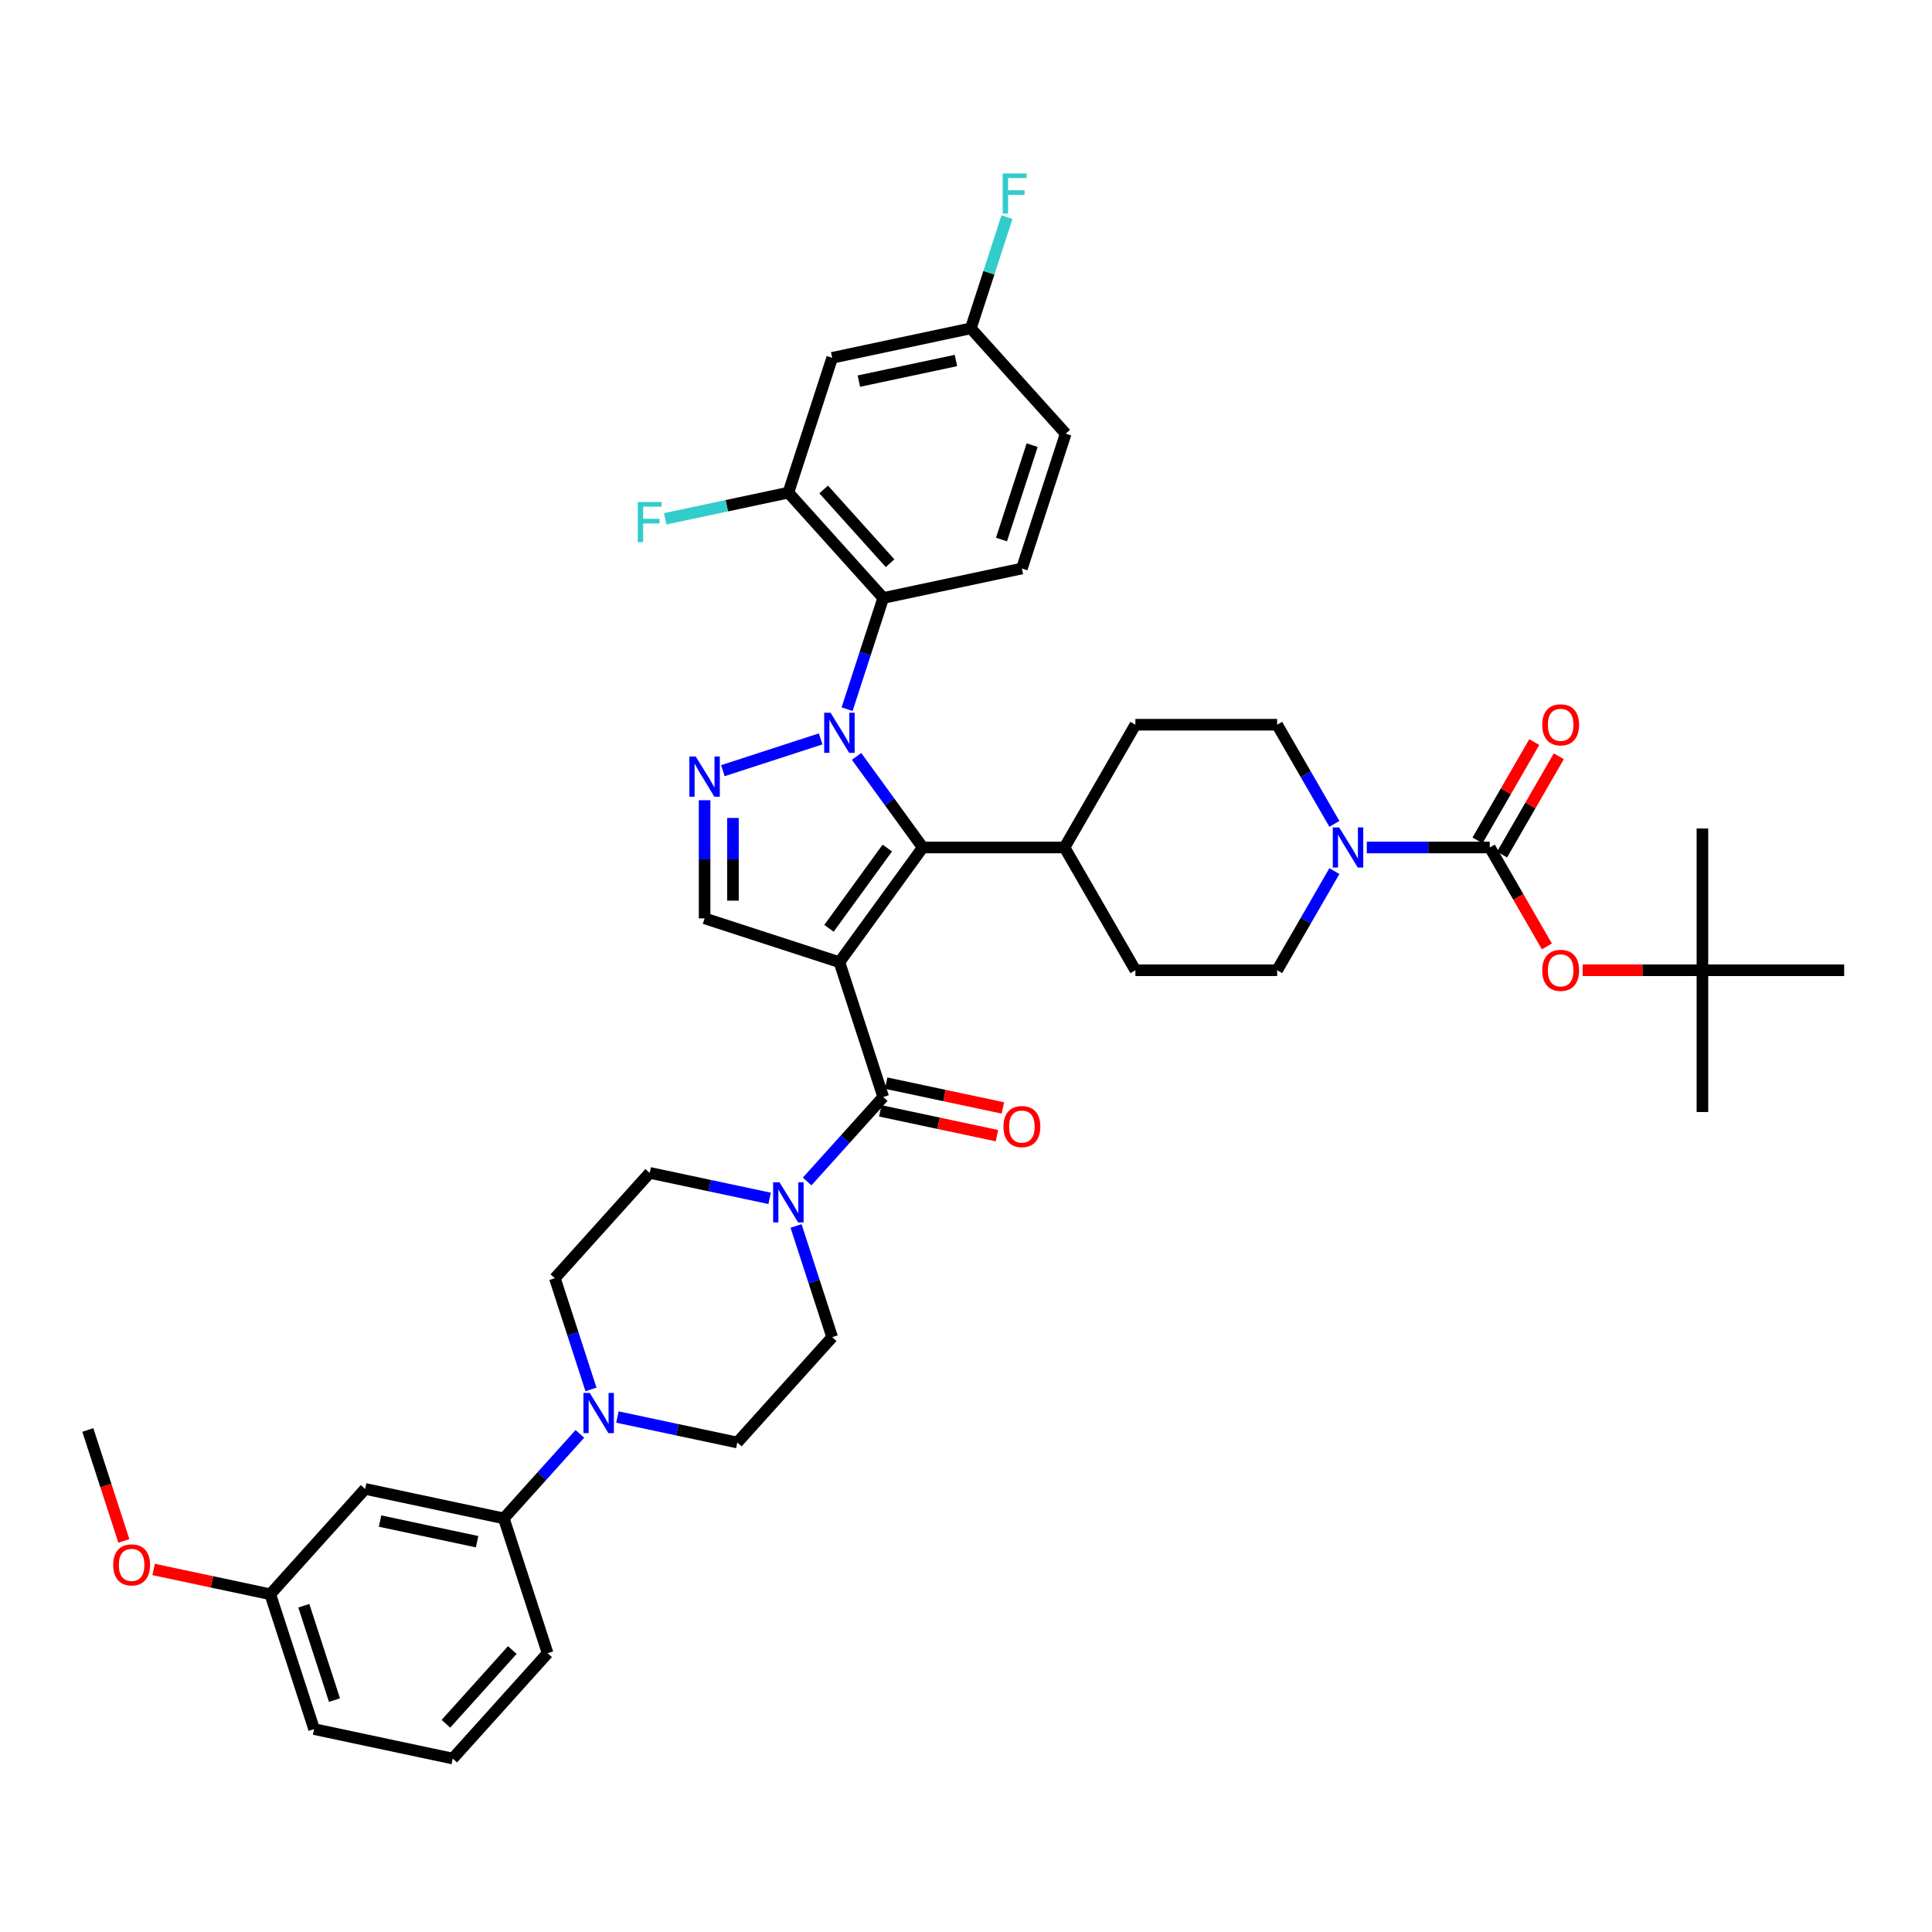 <?xml version='1.0' encoding='iso-8859-1'?>
<svg version='1.1' baseProfile='full'
              xmlns='http://www.w3.org/2000/svg'
                      xmlns:rdkit='http://www.rdkit.org/xml'
                      xmlns:xlink='http://www.w3.org/1999/xlink'
                  xml:space='preserve'
width='1000px' height='1000px' viewBox='0 0 1000 1000'>
<!-- END OF HEADER -->
<rect style='opacity:1.0;fill:#FFFFFF;stroke:none' width='1000' height='1000' x='0' y='0'> </rect>
<path class='bond-1' d='M 434.483,498.02 L 477.611,438.658' style='fill:none;fill-rule:evenodd;stroke:#000000;stroke-width:6px;stroke-linecap:butt;stroke-linejoin:miter;stroke-opacity:1' />
<path class='bond-1' d='M 429.08,480.49 L 459.269,438.937' style='fill:none;fill-rule:evenodd;stroke:#000000;stroke-width:6px;stroke-linecap:butt;stroke-linejoin:miter;stroke-opacity:1' />
<path class='bond-3' d='M 434.483,498.02 L 457.156,567.803' style='fill:none;fill-rule:evenodd;stroke:#000000;stroke-width:6px;stroke-linecap:butt;stroke-linejoin:miter;stroke-opacity:1' />
<path class='bond-5' d='M 434.483,498.02 L 364.699,475.346' style='fill:none;fill-rule:evenodd;stroke:#000000;stroke-width:6px;stroke-linecap:butt;stroke-linejoin:miter;stroke-opacity:1' />
<path class='bond-0' d='M 443.364,391.521 L 460.487,415.09' style='fill:none;fill-rule:evenodd;stroke:#0000FF;stroke-width:6px;stroke-linecap:butt;stroke-linejoin:miter;stroke-opacity:1' />
<path class='bond-0' d='M 460.487,415.09 L 477.611,438.658' style='fill:none;fill-rule:evenodd;stroke:#000000;stroke-width:6px;stroke-linecap:butt;stroke-linejoin:miter;stroke-opacity:1' />
<path class='bond-4' d='M 438.454,367.073 L 447.805,338.293' style='fill:none;fill-rule:evenodd;stroke:#0000FF;stroke-width:6px;stroke-linecap:butt;stroke-linejoin:miter;stroke-opacity:1' />
<path class='bond-4' d='M 447.805,338.293 L 457.156,309.514' style='fill:none;fill-rule:evenodd;stroke:#000000;stroke-width:6px;stroke-linecap:butt;stroke-linejoin:miter;stroke-opacity:1' />
<path class='bond-41' d='M 424.768,382.454 L 374.159,398.898' style='fill:none;fill-rule:evenodd;stroke:#0000FF;stroke-width:6px;stroke-linecap:butt;stroke-linejoin:miter;stroke-opacity:1' />
<path class='bond-15' d='M 477.611,438.658 L 550.986,438.658' style='fill:none;fill-rule:evenodd;stroke:#000000;stroke-width:6px;stroke-linecap:butt;stroke-linejoin:miter;stroke-opacity:1' />
<path class='bond-2' d='M 364.699,414.195 L 364.699,444.771' style='fill:none;fill-rule:evenodd;stroke:#0000FF;stroke-width:6px;stroke-linecap:butt;stroke-linejoin:miter;stroke-opacity:1' />
<path class='bond-2' d='M 364.699,444.771 L 364.699,475.346' style='fill:none;fill-rule:evenodd;stroke:#000000;stroke-width:6px;stroke-linecap:butt;stroke-linejoin:miter;stroke-opacity:1' />
<path class='bond-2' d='M 379.374,423.368 L 379.374,444.771' style='fill:none;fill-rule:evenodd;stroke:#0000FF;stroke-width:6px;stroke-linecap:butt;stroke-linejoin:miter;stroke-opacity:1' />
<path class='bond-2' d='M 379.374,444.771 L 379.374,466.173' style='fill:none;fill-rule:evenodd;stroke:#000000;stroke-width:6px;stroke-linecap:butt;stroke-linejoin:miter;stroke-opacity:1' />
<path class='bond-7' d='M 457.156,567.803 L 437.465,589.672' style='fill:none;fill-rule:evenodd;stroke:#000000;stroke-width:6px;stroke-linecap:butt;stroke-linejoin:miter;stroke-opacity:1' />
<path class='bond-7' d='M 437.465,589.672 L 417.774,611.542' style='fill:none;fill-rule:evenodd;stroke:#0000FF;stroke-width:6px;stroke-linecap:butt;stroke-linejoin:miter;stroke-opacity:1' />
<path class='bond-17' d='M 455.631,574.98 L 485.83,581.399' style='fill:none;fill-rule:evenodd;stroke:#000000;stroke-width:6px;stroke-linecap:butt;stroke-linejoin:miter;stroke-opacity:1' />
<path class='bond-17' d='M 485.83,581.399 L 516.029,587.818' style='fill:none;fill-rule:evenodd;stroke:#FF0000;stroke-width:6px;stroke-linecap:butt;stroke-linejoin:miter;stroke-opacity:1' />
<path class='bond-17' d='M 458.682,560.626 L 488.881,567.045' style='fill:none;fill-rule:evenodd;stroke:#000000;stroke-width:6px;stroke-linecap:butt;stroke-linejoin:miter;stroke-opacity:1' />
<path class='bond-17' d='M 488.881,567.045 L 519.08,573.464' style='fill:none;fill-rule:evenodd;stroke:#FF0000;stroke-width:6px;stroke-linecap:butt;stroke-linejoin:miter;stroke-opacity:1' />
<path class='bond-10' d='M 457.156,309.514 L 408.059,254.986' style='fill:none;fill-rule:evenodd;stroke:#000000;stroke-width:6px;stroke-linecap:butt;stroke-linejoin:miter;stroke-opacity:1' />
<path class='bond-10' d='M 460.698,291.515 L 426.33,253.346' style='fill:none;fill-rule:evenodd;stroke:#000000;stroke-width:6px;stroke-linecap:butt;stroke-linejoin:miter;stroke-opacity:1' />
<path class='bond-13' d='M 457.156,309.514 L 528.928,294.258' style='fill:none;fill-rule:evenodd;stroke:#000000;stroke-width:6px;stroke-linecap:butt;stroke-linejoin:miter;stroke-opacity:1' />
<path class='bond-6' d='M 771.109,438.658 L 739.279,438.658' style='fill:none;fill-rule:evenodd;stroke:#000000;stroke-width:6px;stroke-linecap:butt;stroke-linejoin:miter;stroke-opacity:1' />
<path class='bond-6' d='M 739.279,438.658 L 707.449,438.658' style='fill:none;fill-rule:evenodd;stroke:#0000FF;stroke-width:6px;stroke-linecap:butt;stroke-linejoin:miter;stroke-opacity:1' />
<path class='bond-11' d='M 771.109,438.658 L 785.89,464.26' style='fill:none;fill-rule:evenodd;stroke:#000000;stroke-width:6px;stroke-linecap:butt;stroke-linejoin:miter;stroke-opacity:1' />
<path class='bond-11' d='M 785.89,464.26 L 800.671,489.861' style='fill:none;fill-rule:evenodd;stroke:#FF0000;stroke-width:6px;stroke-linecap:butt;stroke-linejoin:miter;stroke-opacity:1' />
<path class='bond-18' d='M 777.464,442.327 L 792.151,416.887' style='fill:none;fill-rule:evenodd;stroke:#000000;stroke-width:6px;stroke-linecap:butt;stroke-linejoin:miter;stroke-opacity:1' />
<path class='bond-18' d='M 792.151,416.887 L 806.839,391.447' style='fill:none;fill-rule:evenodd;stroke:#FF0000;stroke-width:6px;stroke-linecap:butt;stroke-linejoin:miter;stroke-opacity:1' />
<path class='bond-18' d='M 764.755,434.99 L 779.442,409.55' style='fill:none;fill-rule:evenodd;stroke:#000000;stroke-width:6px;stroke-linecap:butt;stroke-linejoin:miter;stroke-opacity:1' />
<path class='bond-18' d='M 779.442,409.55 L 794.13,384.11' style='fill:none;fill-rule:evenodd;stroke:#FF0000;stroke-width:6px;stroke-linecap:butt;stroke-linejoin:miter;stroke-opacity:1' />
<path class='bond-19' d='M 398.345,620.266 L 367.316,613.671' style='fill:none;fill-rule:evenodd;stroke:#0000FF;stroke-width:6px;stroke-linecap:butt;stroke-linejoin:miter;stroke-opacity:1' />
<path class='bond-19' d='M 367.316,613.671 L 336.288,607.076' style='fill:none;fill-rule:evenodd;stroke:#000000;stroke-width:6px;stroke-linecap:butt;stroke-linejoin:miter;stroke-opacity:1' />
<path class='bond-20' d='M 412.031,634.555 L 421.382,663.335' style='fill:none;fill-rule:evenodd;stroke:#0000FF;stroke-width:6px;stroke-linecap:butt;stroke-linejoin:miter;stroke-opacity:1' />
<path class='bond-20' d='M 421.382,663.335 L 430.733,692.114' style='fill:none;fill-rule:evenodd;stroke:#000000;stroke-width:6px;stroke-linecap:butt;stroke-linejoin:miter;stroke-opacity:1' />
<path class='bond-8' d='M 690.677,450.883 L 675.862,476.543' style='fill:none;fill-rule:evenodd;stroke:#0000FF;stroke-width:6px;stroke-linecap:butt;stroke-linejoin:miter;stroke-opacity:1' />
<path class='bond-8' d='M 675.862,476.543 L 661.047,502.203' style='fill:none;fill-rule:evenodd;stroke:#000000;stroke-width:6px;stroke-linecap:butt;stroke-linejoin:miter;stroke-opacity:1' />
<path class='bond-43' d='M 690.677,426.434 L 675.862,400.774' style='fill:none;fill-rule:evenodd;stroke:#0000FF;stroke-width:6px;stroke-linecap:butt;stroke-linejoin:miter;stroke-opacity:1' />
<path class='bond-43' d='M 675.862,400.774 L 661.047,375.114' style='fill:none;fill-rule:evenodd;stroke:#000000;stroke-width:6px;stroke-linecap:butt;stroke-linejoin:miter;stroke-opacity:1' />
<path class='bond-9' d='M 319.58,733.452 L 350.608,740.047' style='fill:none;fill-rule:evenodd;stroke:#0000FF;stroke-width:6px;stroke-linecap:butt;stroke-linejoin:miter;stroke-opacity:1' />
<path class='bond-9' d='M 350.608,740.047 L 381.636,746.642' style='fill:none;fill-rule:evenodd;stroke:#000000;stroke-width:6px;stroke-linecap:butt;stroke-linejoin:miter;stroke-opacity:1' />
<path class='bond-12' d='M 300.15,742.176 L 280.459,764.045' style='fill:none;fill-rule:evenodd;stroke:#0000FF;stroke-width:6px;stroke-linecap:butt;stroke-linejoin:miter;stroke-opacity:1' />
<path class='bond-12' d='M 280.459,764.045 L 260.768,785.915' style='fill:none;fill-rule:evenodd;stroke:#000000;stroke-width:6px;stroke-linecap:butt;stroke-linejoin:miter;stroke-opacity:1' />
<path class='bond-42' d='M 305.893,719.163 L 296.542,690.383' style='fill:none;fill-rule:evenodd;stroke:#0000FF;stroke-width:6px;stroke-linecap:butt;stroke-linejoin:miter;stroke-opacity:1' />
<path class='bond-42' d='M 296.542,690.383 L 287.191,661.603' style='fill:none;fill-rule:evenodd;stroke:#000000;stroke-width:6px;stroke-linecap:butt;stroke-linejoin:miter;stroke-opacity:1' />
<path class='bond-14' d='M 408.059,254.986 L 430.733,185.203' style='fill:none;fill-rule:evenodd;stroke:#000000;stroke-width:6px;stroke-linecap:butt;stroke-linejoin:miter;stroke-opacity:1' />
<path class='bond-29' d='M 408.059,254.986 L 376.18,261.762' style='fill:none;fill-rule:evenodd;stroke:#000000;stroke-width:6px;stroke-linecap:butt;stroke-linejoin:miter;stroke-opacity:1' />
<path class='bond-29' d='M 376.18,261.762 L 344.301,268.538' style='fill:none;fill-rule:evenodd;stroke:#33CCCC;stroke-width:6px;stroke-linecap:butt;stroke-linejoin:miter;stroke-opacity:1' />
<path class='bond-25' d='M 819.169,502.203 L 850.17,502.203' style='fill:none;fill-rule:evenodd;stroke:#FF0000;stroke-width:6px;stroke-linecap:butt;stroke-linejoin:miter;stroke-opacity:1' />
<path class='bond-25' d='M 850.17,502.203 L 881.171,502.203' style='fill:none;fill-rule:evenodd;stroke:#000000;stroke-width:6px;stroke-linecap:butt;stroke-linejoin:miter;stroke-opacity:1' />
<path class='bond-16' d='M 260.768,785.915 L 188.997,770.659' style='fill:none;fill-rule:evenodd;stroke:#000000;stroke-width:6px;stroke-linecap:butt;stroke-linejoin:miter;stroke-opacity:1' />
<path class='bond-16' d='M 246.951,797.981 L 196.711,787.302' style='fill:none;fill-rule:evenodd;stroke:#000000;stroke-width:6px;stroke-linecap:butt;stroke-linejoin:miter;stroke-opacity:1' />
<path class='bond-34' d='M 260.768,785.915 L 283.442,855.698' style='fill:none;fill-rule:evenodd;stroke:#000000;stroke-width:6px;stroke-linecap:butt;stroke-linejoin:miter;stroke-opacity:1' />
<path class='bond-31' d='M 528.928,294.258 L 551.602,224.475' style='fill:none;fill-rule:evenodd;stroke:#000000;stroke-width:6px;stroke-linecap:butt;stroke-linejoin:miter;stroke-opacity:1' />
<path class='bond-31' d='M 518.372,279.256 L 534.244,230.408' style='fill:none;fill-rule:evenodd;stroke:#000000;stroke-width:6px;stroke-linecap:butt;stroke-linejoin:miter;stroke-opacity:1' />
<path class='bond-44' d='M 430.733,185.203 L 502.504,169.947' style='fill:none;fill-rule:evenodd;stroke:#000000;stroke-width:6px;stroke-linecap:butt;stroke-linejoin:miter;stroke-opacity:1' />
<path class='bond-44' d='M 444.55,197.269 L 494.79,186.59' style='fill:none;fill-rule:evenodd;stroke:#000000;stroke-width:6px;stroke-linecap:butt;stroke-linejoin:miter;stroke-opacity:1' />
<path class='bond-26' d='M 550.986,438.658 L 587.673,375.114' style='fill:none;fill-rule:evenodd;stroke:#000000;stroke-width:6px;stroke-linecap:butt;stroke-linejoin:miter;stroke-opacity:1' />
<path class='bond-27' d='M 550.986,438.658 L 587.673,502.203' style='fill:none;fill-rule:evenodd;stroke:#000000;stroke-width:6px;stroke-linecap:butt;stroke-linejoin:miter;stroke-opacity:1' />
<path class='bond-30' d='M 188.997,770.659 L 139.9,825.187' style='fill:none;fill-rule:evenodd;stroke:#000000;stroke-width:6px;stroke-linecap:butt;stroke-linejoin:miter;stroke-opacity:1' />
<path class='bond-21' d='M 336.288,607.076 L 287.191,661.603' style='fill:none;fill-rule:evenodd;stroke:#000000;stroke-width:6px;stroke-linecap:butt;stroke-linejoin:miter;stroke-opacity:1' />
<path class='bond-22' d='M 430.733,692.114 L 381.636,746.642' style='fill:none;fill-rule:evenodd;stroke:#000000;stroke-width:6px;stroke-linecap:butt;stroke-linejoin:miter;stroke-opacity:1' />
<path class='bond-23' d='M 661.047,502.203 L 587.673,502.203' style='fill:none;fill-rule:evenodd;stroke:#000000;stroke-width:6px;stroke-linecap:butt;stroke-linejoin:miter;stroke-opacity:1' />
<path class='bond-24' d='M 661.047,375.114 L 587.673,375.114' style='fill:none;fill-rule:evenodd;stroke:#000000;stroke-width:6px;stroke-linecap:butt;stroke-linejoin:miter;stroke-opacity:1' />
<path class='bond-36' d='M 881.171,502.203 L 881.171,575.577' style='fill:none;fill-rule:evenodd;stroke:#000000;stroke-width:6px;stroke-linecap:butt;stroke-linejoin:miter;stroke-opacity:1' />
<path class='bond-37' d='M 881.171,502.203 L 881.171,428.828' style='fill:none;fill-rule:evenodd;stroke:#000000;stroke-width:6px;stroke-linecap:butt;stroke-linejoin:miter;stroke-opacity:1' />
<path class='bond-38' d='M 881.171,502.203 L 954.545,502.203' style='fill:none;fill-rule:evenodd;stroke:#000000;stroke-width:6px;stroke-linecap:butt;stroke-linejoin:miter;stroke-opacity:1' />
<path class='bond-28' d='M 502.504,169.947 L 551.602,224.475' style='fill:none;fill-rule:evenodd;stroke:#000000;stroke-width:6px;stroke-linecap:butt;stroke-linejoin:miter;stroke-opacity:1' />
<path class='bond-32' d='M 502.504,169.947 L 511.856,141.168' style='fill:none;fill-rule:evenodd;stroke:#000000;stroke-width:6px;stroke-linecap:butt;stroke-linejoin:miter;stroke-opacity:1' />
<path class='bond-32' d='M 511.856,141.168 L 521.207,112.388' style='fill:none;fill-rule:evenodd;stroke:#33CCCC;stroke-width:6px;stroke-linecap:butt;stroke-linejoin:miter;stroke-opacity:1' />
<path class='bond-33' d='M 139.9,825.187 L 109.701,818.768' style='fill:none;fill-rule:evenodd;stroke:#000000;stroke-width:6px;stroke-linecap:butt;stroke-linejoin:miter;stroke-opacity:1' />
<path class='bond-33' d='M 109.701,818.768 L 79.502,812.349' style='fill:none;fill-rule:evenodd;stroke:#FF0000;stroke-width:6px;stroke-linecap:butt;stroke-linejoin:miter;stroke-opacity:1' />
<path class='bond-45' d='M 139.9,825.187 L 162.574,894.97' style='fill:none;fill-rule:evenodd;stroke:#000000;stroke-width:6px;stroke-linecap:butt;stroke-linejoin:miter;stroke-opacity:1' />
<path class='bond-45' d='M 157.257,831.12 L 173.129,879.968' style='fill:none;fill-rule:evenodd;stroke:#000000;stroke-width:6px;stroke-linecap:butt;stroke-linejoin:miter;stroke-opacity:1' />
<path class='bond-40' d='M 64.118,797.59 L 54.786,768.869' style='fill:none;fill-rule:evenodd;stroke:#FF0000;stroke-width:6px;stroke-linecap:butt;stroke-linejoin:miter;stroke-opacity:1' />
<path class='bond-40' d='M 54.786,768.869 L 45.455,740.148' style='fill:none;fill-rule:evenodd;stroke:#000000;stroke-width:6px;stroke-linecap:butt;stroke-linejoin:miter;stroke-opacity:1' />
<path class='bond-35' d='M 283.442,855.698 L 234.345,910.226' style='fill:none;fill-rule:evenodd;stroke:#000000;stroke-width:6px;stroke-linecap:butt;stroke-linejoin:miter;stroke-opacity:1' />
<path class='bond-35' d='M 265.172,854.058 L 230.804,892.227' style='fill:none;fill-rule:evenodd;stroke:#000000;stroke-width:6px;stroke-linecap:butt;stroke-linejoin:miter;stroke-opacity:1' />
<path class='bond-39' d='M 234.345,910.226 L 162.574,894.97' style='fill:none;fill-rule:evenodd;stroke:#000000;stroke-width:6px;stroke-linecap:butt;stroke-linejoin:miter;stroke-opacity:1' />
<path  class='atom-1' d='M 429.889 368.907
L 436.698 379.914
Q 437.373 381, 438.459 382.966
Q 439.545 384.932, 439.604 385.05
L 439.604 368.907
L 442.363 368.907
L 442.363 389.687
L 439.516 389.687
L 432.208 377.654
Q 431.357 376.245, 430.447 374.631
Q 429.566 373.016, 429.302 372.517
L 429.302 389.687
L 426.602 389.687
L 426.602 368.907
L 429.889 368.907
' fill='#0000FF'/>
<path  class='atom-3' d='M 360.106 391.581
L 366.915 402.588
Q 367.59 403.674, 368.676 405.64
Q 369.762 407.606, 369.821 407.724
L 369.821 391.581
L 372.58 391.581
L 372.58 412.361
L 369.733 412.361
L 362.425 400.328
Q 361.573 398.919, 360.664 397.305
Q 359.783 395.69, 359.519 395.191
L 359.519 412.361
L 356.819 412.361
L 356.819 391.581
L 360.106 391.581
' fill='#0000FF'/>
<path  class='atom-8' d='M 403.466 611.941
L 410.275 622.947
Q 410.95 624.033, 412.036 626
Q 413.122 627.966, 413.181 628.084
L 413.181 611.941
L 415.94 611.941
L 415.94 632.721
L 413.093 632.721
L 405.785 620.687
Q 404.934 619.279, 404.024 617.664
Q 403.143 616.05, 402.879 615.551
L 402.879 632.721
L 400.179 632.721
L 400.179 611.941
L 403.466 611.941
' fill='#0000FF'/>
<path  class='atom-9' d='M 693.141 428.269
L 699.95 439.275
Q 700.626 440.361, 701.711 442.327
Q 702.797 444.294, 702.856 444.411
L 702.856 428.269
L 705.615 428.269
L 705.615 449.048
L 702.768 449.048
L 695.46 437.015
Q 694.609 435.606, 693.699 433.992
Q 692.818 432.378, 692.554 431.879
L 692.554 449.048
L 689.854 449.048
L 689.854 428.269
L 693.141 428.269
' fill='#0000FF'/>
<path  class='atom-10' d='M 305.272 720.997
L 312.081 732.003
Q 312.756 733.089, 313.842 735.055
Q 314.928 737.022, 314.987 737.139
L 314.987 720.997
L 317.745 720.997
L 317.745 741.777
L 314.899 741.777
L 307.59 729.743
Q 306.739 728.334, 305.829 726.72
Q 304.949 725.106, 304.685 724.607
L 304.685 741.777
L 301.985 741.777
L 301.985 720.997
L 305.272 720.997
' fill='#0000FF'/>
<path  class='atom-12' d='M 798.258 502.261
Q 798.258 497.272, 800.723 494.484
Q 803.188 491.695, 807.796 491.695
Q 812.404 491.695, 814.87 494.484
Q 817.335 497.272, 817.335 502.261
Q 817.335 507.31, 814.84 510.186
Q 812.346 513.033, 807.796 513.033
Q 803.218 513.033, 800.723 510.186
Q 798.258 507.339, 798.258 502.261
M 807.796 510.685
Q 810.966 510.685, 812.668 508.572
Q 814.4 506.429, 814.4 502.261
Q 814.4 498.182, 812.668 496.127
Q 810.966 494.043, 807.796 494.043
Q 804.627 494.043, 802.895 496.098
Q 801.193 498.152, 801.193 502.261
Q 801.193 506.458, 802.895 508.572
Q 804.627 510.685, 807.796 510.685
' fill='#FF0000'/>
<path  class='atom-18' d='M 519.389 583.117
Q 519.389 578.128, 521.854 575.339
Q 524.32 572.551, 528.928 572.551
Q 533.536 572.551, 536.001 575.339
Q 538.466 578.128, 538.466 583.117
Q 538.466 588.165, 535.972 591.042
Q 533.477 593.889, 528.928 593.889
Q 524.349 593.889, 521.854 591.042
Q 519.389 588.195, 519.389 583.117
M 528.928 591.541
Q 532.097 591.541, 533.8 589.427
Q 535.531 587.285, 535.531 583.117
Q 535.531 579.038, 533.8 576.983
Q 532.097 574.899, 528.928 574.899
Q 525.758 574.899, 524.026 576.954
Q 522.324 579.008, 522.324 583.117
Q 522.324 587.314, 524.026 589.427
Q 525.758 591.541, 528.928 591.541
' fill='#FF0000'/>
<path  class='atom-19' d='M 798.258 375.173
Q 798.258 370.184, 800.723 367.395
Q 803.188 364.607, 807.796 364.607
Q 812.404 364.607, 814.87 367.395
Q 817.335 370.184, 817.335 375.173
Q 817.335 380.221, 814.84 383.097
Q 812.346 385.944, 807.796 385.944
Q 803.218 385.944, 800.723 383.097
Q 798.258 380.25, 798.258 375.173
M 807.796 383.596
Q 810.966 383.596, 812.668 381.483
Q 814.4 379.341, 814.4 375.173
Q 814.4 371.093, 812.668 369.039
Q 810.966 366.955, 807.796 366.955
Q 804.627 366.955, 802.895 369.01
Q 801.193 371.064, 801.193 375.173
Q 801.193 379.37, 802.895 381.483
Q 804.627 383.596, 807.796 383.596
' fill='#FF0000'/>
<path  class='atom-30' d='M 330.11 259.852
L 342.466 259.852
L 342.466 262.229
L 332.898 262.229
L 332.898 268.539
L 341.41 268.539
L 341.41 270.946
L 332.898 270.946
L 332.898 280.631
L 330.11 280.631
L 330.11 259.852
' fill='#33CCCC'/>
<path  class='atom-33' d='M 519 89.774
L 531.357 89.774
L 531.357 92.151
L 521.789 92.151
L 521.789 98.462
L 530.3 98.462
L 530.3 100.868
L 521.789 100.868
L 521.789 110.554
L 519 110.554
L 519 89.774
' fill='#33CCCC'/>
<path  class='atom-34' d='M 58.59 809.99
Q 58.59 805.001, 61.055 802.213
Q 63.521 799.424, 68.129 799.424
Q 72.736 799.424, 75.202 802.213
Q 77.667 805.001, 77.667 809.99
Q 77.667 815.039, 75.172 817.915
Q 72.678 820.762, 68.129 820.762
Q 63.55 820.762, 61.055 817.915
Q 58.59 815.068, 58.59 809.99
M 68.129 818.414
Q 71.298 818.414, 73.001 816.301
Q 74.732 814.158, 74.732 809.99
Q 74.732 805.911, 73.001 803.856
Q 71.298 801.772, 68.129 801.772
Q 64.959 801.772, 63.227 803.827
Q 61.525 805.881, 61.525 809.99
Q 61.525 814.187, 63.227 816.301
Q 64.959 818.414, 68.129 818.414
' fill='#FF0000'/>
</svg>
